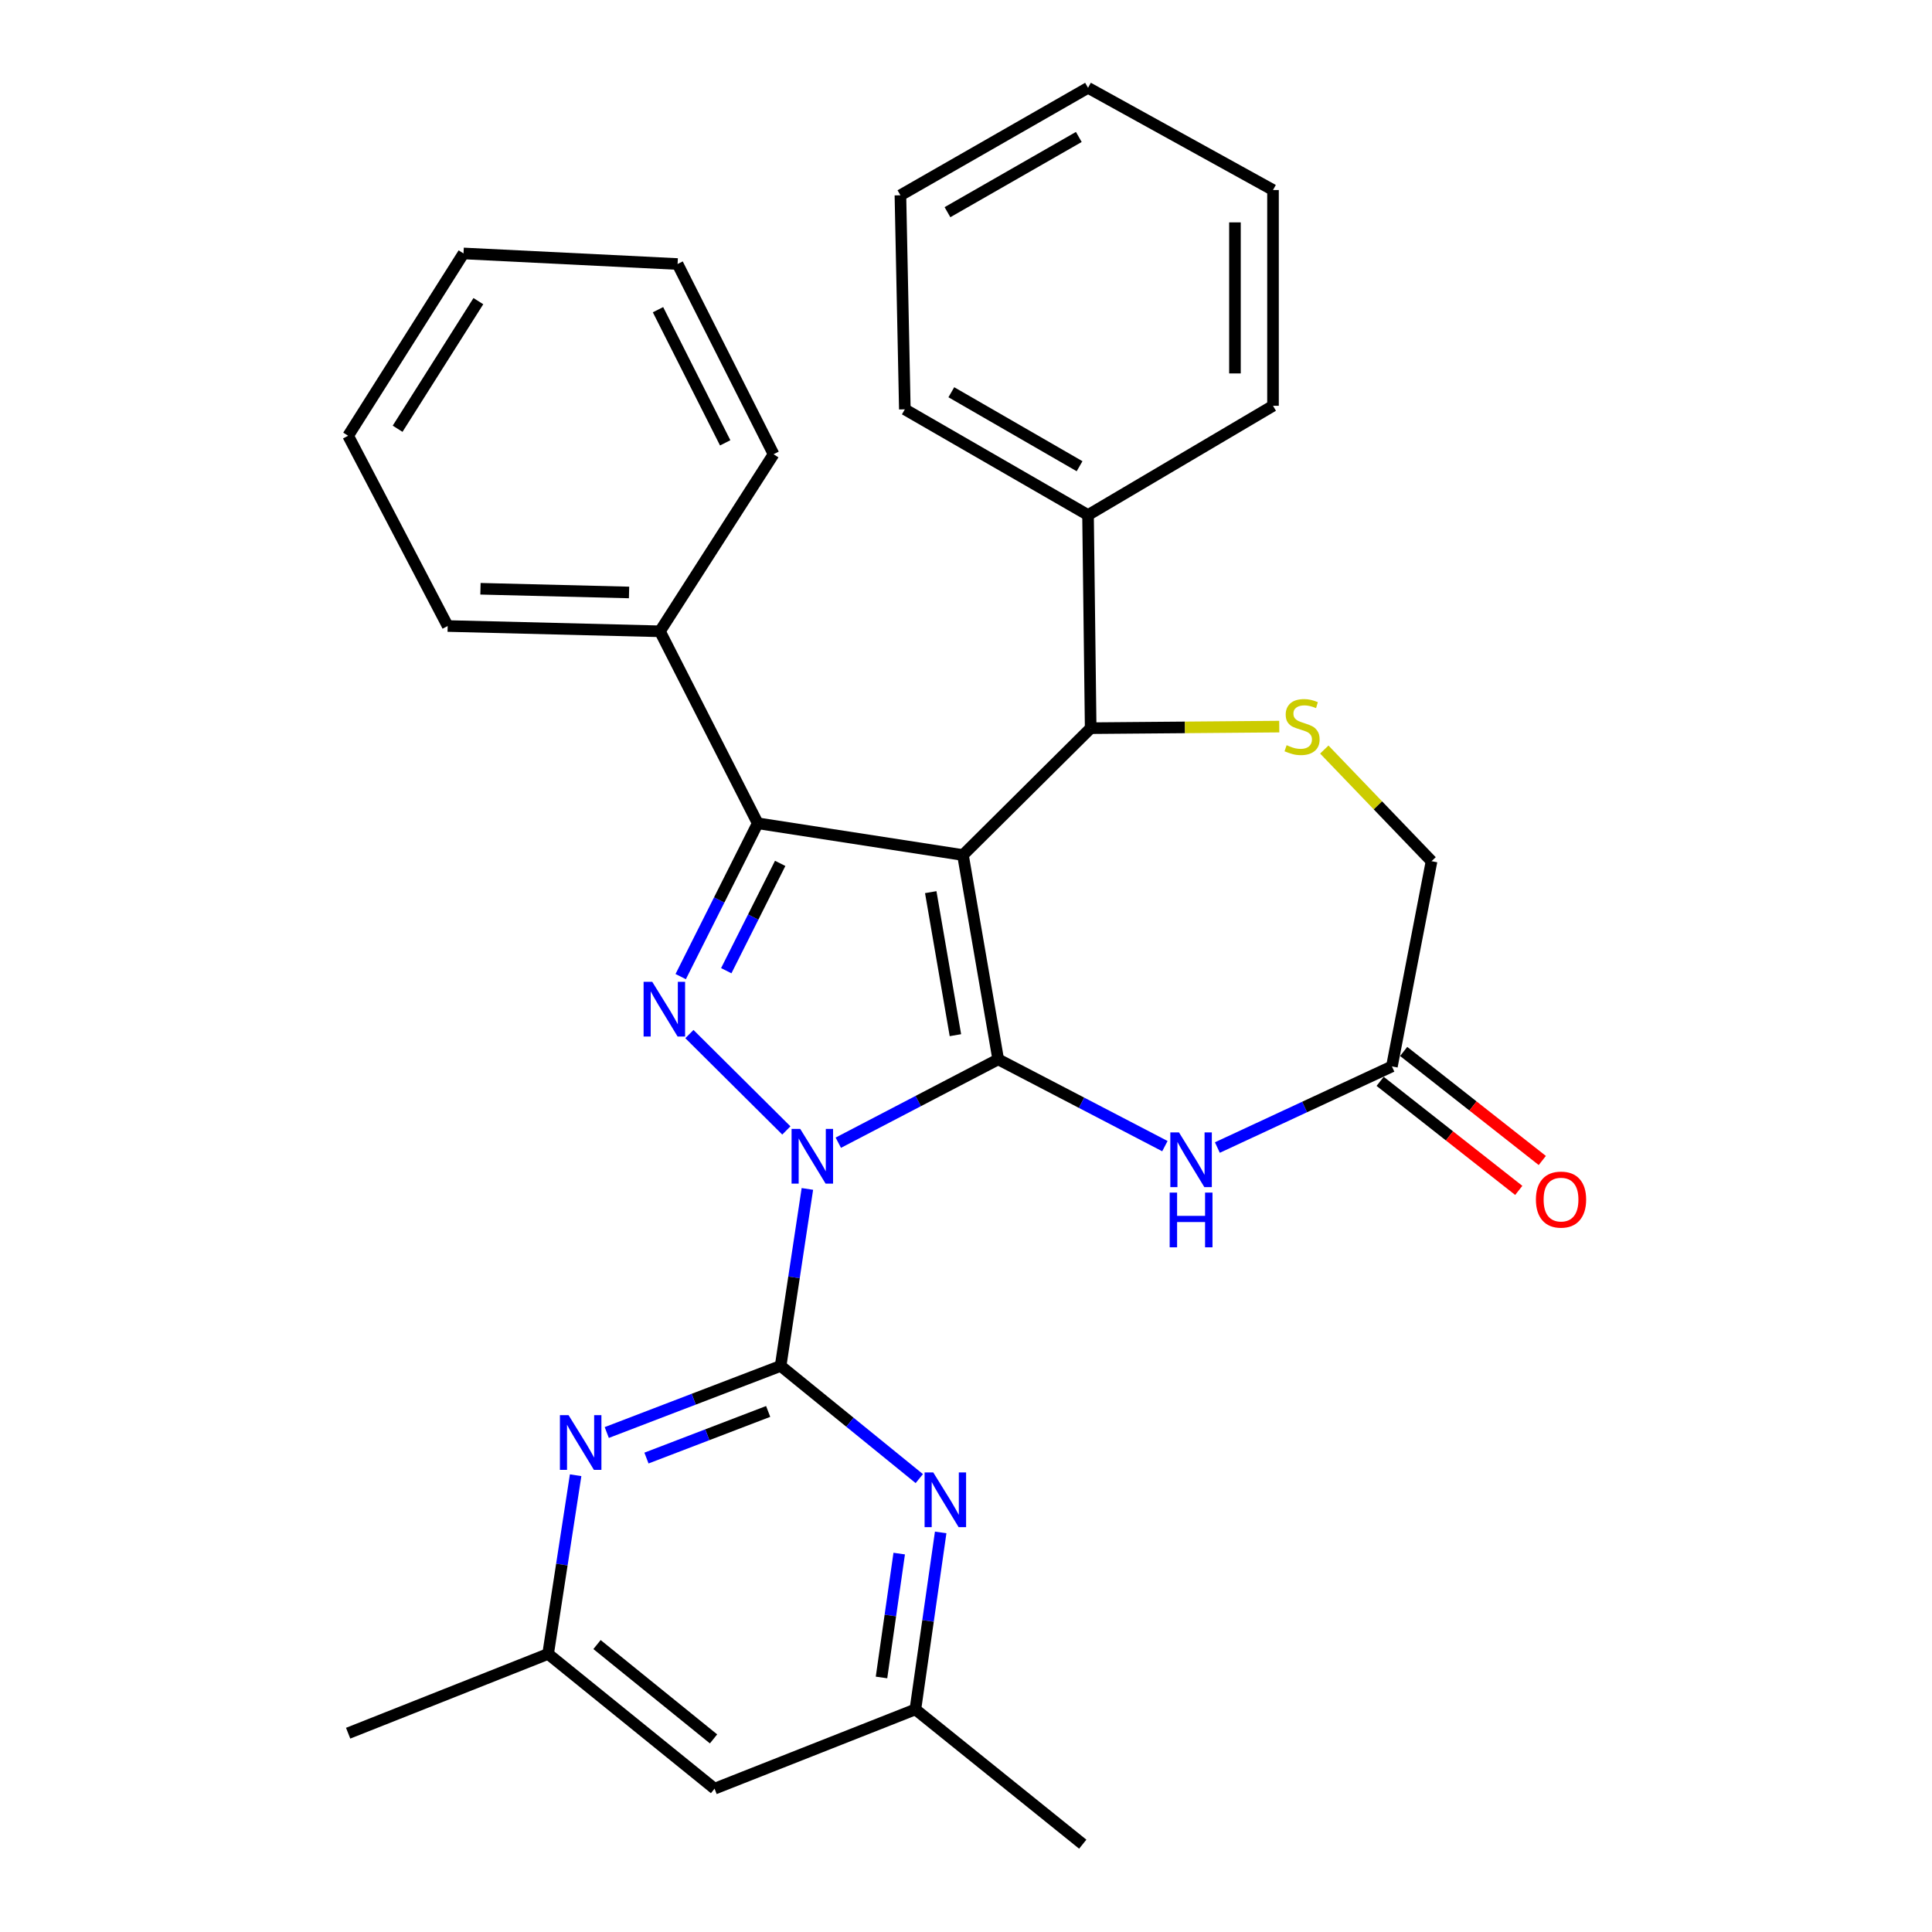 <?xml version='1.0' encoding='iso-8859-1'?>
<svg version='1.1' baseProfile='full'
              xmlns='http://www.w3.org/2000/svg'
                      xmlns:rdkit='http://www.rdkit.org/xml'
                      xmlns:xlink='http://www.w3.org/1999/xlink'
                  xml:space='preserve'
width='1000px' height='1000px' viewBox='0 0 1000 1000'>
<!-- END OF HEADER -->
<rect style='opacity:1.0;fill:#FFFFFF;stroke:none' width='1000' height='1000' x='0' y='0'> </rect>
<path class='bond-0' d='M 433.907,591.465 L 475.287,569.895' style='fill:none;fill-rule:evenodd;stroke:#0000FF;stroke-width:6px;stroke-linecap:butt;stroke-linejoin:miter;stroke-opacity:1' />
<path class='bond-0' d='M 475.287,569.895 L 516.667,548.325' style='fill:none;fill-rule:evenodd;stroke:#000000;stroke-width:6px;stroke-linecap:butt;stroke-linejoin:miter;stroke-opacity:1' />
<path class='bond-2' d='M 407.015,585.118 L 356.829,535.234' style='fill:none;fill-rule:evenodd;stroke:#0000FF;stroke-width:6px;stroke-linecap:butt;stroke-linejoin:miter;stroke-opacity:1' />
<path class='bond-3' d='M 417.899,615.381 L 410.975,661.185' style='fill:none;fill-rule:evenodd;stroke:#0000FF;stroke-width:6px;stroke-linecap:butt;stroke-linejoin:miter;stroke-opacity:1' />
<path class='bond-3' d='M 410.975,661.185 L 404.051,706.99' style='fill:none;fill-rule:evenodd;stroke:#000000;stroke-width:6px;stroke-linecap:butt;stroke-linejoin:miter;stroke-opacity:1' />
<path class='bond-1' d='M 516.667,548.325 L 498.424,442.559' style='fill:none;fill-rule:evenodd;stroke:#000000;stroke-width:6px;stroke-linecap:butt;stroke-linejoin:miter;stroke-opacity:1' />
<path class='bond-1' d='M 494.519,535.808 L 481.75,461.772' style='fill:none;fill-rule:evenodd;stroke:#000000;stroke-width:6px;stroke-linecap:butt;stroke-linejoin:miter;stroke-opacity:1' />
<path class='bond-5' d='M 516.667,548.325 L 559.807,570.782' style='fill:none;fill-rule:evenodd;stroke:#000000;stroke-width:6px;stroke-linecap:butt;stroke-linejoin:miter;stroke-opacity:1' />
<path class='bond-5' d='M 559.807,570.782 L 602.947,593.238' style='fill:none;fill-rule:evenodd;stroke:#0000FF;stroke-width:6px;stroke-linecap:butt;stroke-linejoin:miter;stroke-opacity:1' />
<path class='bond-6' d='M 498.424,442.559 L 564.532,376.901' style='fill:none;fill-rule:evenodd;stroke:#000000;stroke-width:6px;stroke-linecap:butt;stroke-linejoin:miter;stroke-opacity:1' />
<path class='bond-30' d='M 498.424,442.559 L 392.199,426.134' style='fill:none;fill-rule:evenodd;stroke:#000000;stroke-width:6px;stroke-linecap:butt;stroke-linejoin:miter;stroke-opacity:1' />
<path class='bond-4' d='M 352.33,505.494 L 372.264,465.814' style='fill:none;fill-rule:evenodd;stroke:#0000FF;stroke-width:6px;stroke-linecap:butt;stroke-linejoin:miter;stroke-opacity:1' />
<path class='bond-4' d='M 372.264,465.814 L 392.199,426.134' style='fill:none;fill-rule:evenodd;stroke:#000000;stroke-width:6px;stroke-linecap:butt;stroke-linejoin:miter;stroke-opacity:1' />
<path class='bond-4' d='M 375.911,502.433 L 389.866,474.657' style='fill:none;fill-rule:evenodd;stroke:#0000FF;stroke-width:6px;stroke-linecap:butt;stroke-linejoin:miter;stroke-opacity:1' />
<path class='bond-4' d='M 389.866,474.657 L 403.82,446.88' style='fill:none;fill-rule:evenodd;stroke:#000000;stroke-width:6px;stroke-linecap:butt;stroke-linejoin:miter;stroke-opacity:1' />
<path class='bond-7' d='M 404.051,706.99 L 359.056,724.23' style='fill:none;fill-rule:evenodd;stroke:#000000;stroke-width:6px;stroke-linecap:butt;stroke-linejoin:miter;stroke-opacity:1' />
<path class='bond-7' d='M 359.056,724.23 L 314.061,741.471' style='fill:none;fill-rule:evenodd;stroke:#0000FF;stroke-width:6px;stroke-linecap:butt;stroke-linejoin:miter;stroke-opacity:1' />
<path class='bond-7' d='M 397.6,730.555 L 366.104,742.624' style='fill:none;fill-rule:evenodd;stroke:#000000;stroke-width:6px;stroke-linecap:butt;stroke-linejoin:miter;stroke-opacity:1' />
<path class='bond-7' d='M 366.104,742.624 L 334.608,754.692' style='fill:none;fill-rule:evenodd;stroke:#0000FF;stroke-width:6px;stroke-linecap:butt;stroke-linejoin:miter;stroke-opacity:1' />
<path class='bond-8' d='M 404.051,706.99 L 439.936,736.155' style='fill:none;fill-rule:evenodd;stroke:#000000;stroke-width:6px;stroke-linecap:butt;stroke-linejoin:miter;stroke-opacity:1' />
<path class='bond-8' d='M 439.936,736.155 L 475.822,765.321' style='fill:none;fill-rule:evenodd;stroke:#0000FF;stroke-width:6px;stroke-linecap:butt;stroke-linejoin:miter;stroke-opacity:1' />
<path class='bond-11' d='M 392.199,426.134 L 341.587,326.759' style='fill:none;fill-rule:evenodd;stroke:#000000;stroke-width:6px;stroke-linecap:butt;stroke-linejoin:miter;stroke-opacity:1' />
<path class='bond-10' d='M 630.107,593.969 L 675.278,572.969' style='fill:none;fill-rule:evenodd;stroke:#0000FF;stroke-width:6px;stroke-linecap:butt;stroke-linejoin:miter;stroke-opacity:1' />
<path class='bond-10' d='M 675.278,572.969 L 720.45,551.969' style='fill:none;fill-rule:evenodd;stroke:#000000;stroke-width:6px;stroke-linecap:butt;stroke-linejoin:miter;stroke-opacity:1' />
<path class='bond-9' d='M 564.532,376.901 L 613.334,376.495' style='fill:none;fill-rule:evenodd;stroke:#000000;stroke-width:6px;stroke-linecap:butt;stroke-linejoin:miter;stroke-opacity:1' />
<path class='bond-9' d='M 613.334,376.495 L 662.137,376.09' style='fill:none;fill-rule:evenodd;stroke:#CCCC00;stroke-width:6px;stroke-linecap:butt;stroke-linejoin:miter;stroke-opacity:1' />
<path class='bond-16' d='M 564.532,376.901 L 563.164,266.583' style='fill:none;fill-rule:evenodd;stroke:#000000;stroke-width:6px;stroke-linecap:butt;stroke-linejoin:miter;stroke-opacity:1' />
<path class='bond-13' d='M 297.943,763.575 L 290.821,809.822' style='fill:none;fill-rule:evenodd;stroke:#0000FF;stroke-width:6px;stroke-linecap:butt;stroke-linejoin:miter;stroke-opacity:1' />
<path class='bond-13' d='M 290.821,809.822 L 283.698,856.068' style='fill:none;fill-rule:evenodd;stroke:#000000;stroke-width:6px;stroke-linecap:butt;stroke-linejoin:miter;stroke-opacity:1' />
<path class='bond-12' d='M 486.893,793.182 L 480.348,838.982' style='fill:none;fill-rule:evenodd;stroke:#0000FF;stroke-width:6px;stroke-linecap:butt;stroke-linejoin:miter;stroke-opacity:1' />
<path class='bond-12' d='M 480.348,838.982 L 473.802,884.783' style='fill:none;fill-rule:evenodd;stroke:#000000;stroke-width:6px;stroke-linecap:butt;stroke-linejoin:miter;stroke-opacity:1' />
<path class='bond-12' d='M 465.43,804.135 L 460.848,836.196' style='fill:none;fill-rule:evenodd;stroke:#0000FF;stroke-width:6px;stroke-linecap:butt;stroke-linejoin:miter;stroke-opacity:1' />
<path class='bond-12' d='M 460.848,836.196 L 456.266,868.256' style='fill:none;fill-rule:evenodd;stroke:#000000;stroke-width:6px;stroke-linecap:butt;stroke-linejoin:miter;stroke-opacity:1' />
<path class='bond-32' d='M 685.451,387.962 L 713.21,416.858' style='fill:none;fill-rule:evenodd;stroke:#CCCC00;stroke-width:6px;stroke-linecap:butt;stroke-linejoin:miter;stroke-opacity:1' />
<path class='bond-32' d='M 713.21,416.858 L 740.968,445.755' style='fill:none;fill-rule:evenodd;stroke:#000000;stroke-width:6px;stroke-linecap:butt;stroke-linejoin:miter;stroke-opacity:1' />
<path class='bond-14' d='M 720.45,551.969 L 740.968,445.755' style='fill:none;fill-rule:evenodd;stroke:#000000;stroke-width:6px;stroke-linecap:butt;stroke-linejoin:miter;stroke-opacity:1' />
<path class='bond-17' d='M 714.361,559.71 L 750.236,587.929' style='fill:none;fill-rule:evenodd;stroke:#000000;stroke-width:6px;stroke-linecap:butt;stroke-linejoin:miter;stroke-opacity:1' />
<path class='bond-17' d='M 750.236,587.929 L 786.111,616.148' style='fill:none;fill-rule:evenodd;stroke:#FF0000;stroke-width:6px;stroke-linecap:butt;stroke-linejoin:miter;stroke-opacity:1' />
<path class='bond-17' d='M 726.539,544.228 L 762.414,572.447' style='fill:none;fill-rule:evenodd;stroke:#000000;stroke-width:6px;stroke-linecap:butt;stroke-linejoin:miter;stroke-opacity:1' />
<path class='bond-17' d='M 762.414,572.447 L 798.289,600.666' style='fill:none;fill-rule:evenodd;stroke:#FF0000;stroke-width:6px;stroke-linecap:butt;stroke-linejoin:miter;stroke-opacity:1' />
<path class='bond-20' d='M 341.587,326.759 L 231.718,324.023' style='fill:none;fill-rule:evenodd;stroke:#000000;stroke-width:6px;stroke-linecap:butt;stroke-linejoin:miter;stroke-opacity:1' />
<path class='bond-20' d='M 325.597,306.657 L 248.689,304.742' style='fill:none;fill-rule:evenodd;stroke:#000000;stroke-width:6px;stroke-linecap:butt;stroke-linejoin:miter;stroke-opacity:1' />
<path class='bond-21' d='M 341.587,326.759 L 400.396,235.11' style='fill:none;fill-rule:evenodd;stroke:#000000;stroke-width:6px;stroke-linecap:butt;stroke-linejoin:miter;stroke-opacity:1' />
<path class='bond-15' d='M 473.802,884.783 L 369.853,925.82' style='fill:none;fill-rule:evenodd;stroke:#000000;stroke-width:6px;stroke-linecap:butt;stroke-linejoin:miter;stroke-opacity:1' />
<path class='bond-19' d='M 473.802,884.783 L 560.428,954.545' style='fill:none;fill-rule:evenodd;stroke:#000000;stroke-width:6px;stroke-linecap:butt;stroke-linejoin:miter;stroke-opacity:1' />
<path class='bond-18' d='M 283.698,856.068 L 180.198,897.105' style='fill:none;fill-rule:evenodd;stroke:#000000;stroke-width:6px;stroke-linecap:butt;stroke-linejoin:miter;stroke-opacity:1' />
<path class='bond-31' d='M 283.698,856.068 L 369.853,925.82' style='fill:none;fill-rule:evenodd;stroke:#000000;stroke-width:6px;stroke-linecap:butt;stroke-linejoin:miter;stroke-opacity:1' />
<path class='bond-31' d='M 309.016,851.222 L 369.325,900.048' style='fill:none;fill-rule:evenodd;stroke:#000000;stroke-width:6px;stroke-linecap:butt;stroke-linejoin:miter;stroke-opacity:1' />
<path class='bond-22' d='M 563.164,266.583 L 468.342,211.878' style='fill:none;fill-rule:evenodd;stroke:#000000;stroke-width:6px;stroke-linecap:butt;stroke-linejoin:miter;stroke-opacity:1' />
<path class='bond-22' d='M 558.784,241.315 L 492.408,203.022' style='fill:none;fill-rule:evenodd;stroke:#000000;stroke-width:6px;stroke-linecap:butt;stroke-linejoin:miter;stroke-opacity:1' />
<path class='bond-23' d='M 563.164,266.583 L 658.906,210.039' style='fill:none;fill-rule:evenodd;stroke:#000000;stroke-width:6px;stroke-linecap:butt;stroke-linejoin:miter;stroke-opacity:1' />
<path class='bond-27' d='M 231.718,324.023 L 180.198,225.546' style='fill:none;fill-rule:evenodd;stroke:#000000;stroke-width:6px;stroke-linecap:butt;stroke-linejoin:miter;stroke-opacity:1' />
<path class='bond-26' d='M 400.396,235.11 L 350.714,136.655' style='fill:none;fill-rule:evenodd;stroke:#000000;stroke-width:6px;stroke-linecap:butt;stroke-linejoin:miter;stroke-opacity:1' />
<path class='bond-26' d='M 375.358,229.216 L 340.581,160.297' style='fill:none;fill-rule:evenodd;stroke:#000000;stroke-width:6px;stroke-linecap:butt;stroke-linejoin:miter;stroke-opacity:1' />
<path class='bond-25' d='M 468.342,211.878 L 466.055,101.079' style='fill:none;fill-rule:evenodd;stroke:#000000;stroke-width:6px;stroke-linecap:butt;stroke-linejoin:miter;stroke-opacity:1' />
<path class='bond-24' d='M 658.906,210.039 L 658.906,98.354' style='fill:none;fill-rule:evenodd;stroke:#000000;stroke-width:6px;stroke-linecap:butt;stroke-linejoin:miter;stroke-opacity:1' />
<path class='bond-24' d='M 639.208,193.287 L 639.208,115.107' style='fill:none;fill-rule:evenodd;stroke:#000000;stroke-width:6px;stroke-linecap:butt;stroke-linejoin:miter;stroke-opacity:1' />
<path class='bond-28' d='M 658.906,98.354 L 563.164,45.455' style='fill:none;fill-rule:evenodd;stroke:#000000;stroke-width:6px;stroke-linecap:butt;stroke-linejoin:miter;stroke-opacity:1' />
<path class='bond-34' d='M 466.055,101.079 L 563.164,45.455' style='fill:none;fill-rule:evenodd;stroke:#000000;stroke-width:6px;stroke-linecap:butt;stroke-linejoin:miter;stroke-opacity:1' />
<path class='bond-34' d='M 490.411,109.827 L 558.388,70.89' style='fill:none;fill-rule:evenodd;stroke:#000000;stroke-width:6px;stroke-linecap:butt;stroke-linejoin:miter;stroke-opacity:1' />
<path class='bond-29' d='M 350.714,136.655 L 239.914,131.183' style='fill:none;fill-rule:evenodd;stroke:#000000;stroke-width:6px;stroke-linecap:butt;stroke-linejoin:miter;stroke-opacity:1' />
<path class='bond-33' d='M 180.198,225.546 L 239.914,131.183' style='fill:none;fill-rule:evenodd;stroke:#000000;stroke-width:6px;stroke-linecap:butt;stroke-linejoin:miter;stroke-opacity:1' />
<path class='bond-33' d='M 205.8,221.925 L 247.602,155.871' style='fill:none;fill-rule:evenodd;stroke:#000000;stroke-width:6px;stroke-linecap:butt;stroke-linejoin:miter;stroke-opacity:1' />
<path  class='atom-0' d='M 414.194 584.317
L 423.474 599.317
Q 424.394 600.797, 425.874 603.477
Q 427.354 606.157, 427.434 606.317
L 427.434 584.317
L 431.194 584.317
L 431.194 612.637
L 427.314 612.637
L 417.354 596.237
Q 416.194 594.317, 414.954 592.117
Q 413.754 589.917, 413.394 589.237
L 413.394 612.637
L 409.714 612.637
L 409.714 584.317
L 414.194 584.317
' fill='#0000FF'/>
<path  class='atom-3' d='M 337.603 508.186
L 346.883 523.186
Q 347.803 524.666, 349.283 527.346
Q 350.763 530.026, 350.843 530.186
L 350.843 508.186
L 354.603 508.186
L 354.603 536.506
L 350.723 536.506
L 340.763 520.106
Q 339.603 518.186, 338.363 515.986
Q 337.163 513.786, 336.803 513.106
L 336.803 536.506
L 333.123 536.506
L 333.123 508.186
L 337.603 508.186
' fill='#0000FF'/>
<path  class='atom-6' d='M 610.241 586.134
L 619.521 601.134
Q 620.441 602.614, 621.921 605.294
Q 623.401 607.974, 623.481 608.134
L 623.481 586.134
L 627.241 586.134
L 627.241 614.454
L 623.361 614.454
L 613.401 598.054
Q 612.241 596.134, 611.001 593.934
Q 609.801 591.734, 609.441 591.054
L 609.441 614.454
L 605.761 614.454
L 605.761 586.134
L 610.241 586.134
' fill='#0000FF'/>
<path  class='atom-6' d='M 605.421 617.286
L 609.261 617.286
L 609.261 629.326
L 623.741 629.326
L 623.741 617.286
L 627.581 617.286
L 627.581 645.606
L 623.741 645.606
L 623.741 632.526
L 609.261 632.526
L 609.261 645.606
L 605.421 645.606
L 605.421 617.286
' fill='#0000FF'/>
<path  class='atom-8' d='M 294.29 732.488
L 303.57 747.488
Q 304.49 748.968, 305.97 751.648
Q 307.45 754.328, 307.53 754.488
L 307.53 732.488
L 311.29 732.488
L 311.29 760.808
L 307.41 760.808
L 297.45 744.408
Q 296.29 742.488, 295.05 740.288
Q 293.85 738.088, 293.49 737.408
L 293.49 760.808
L 289.81 760.808
L 289.81 732.488
L 294.29 732.488
' fill='#0000FF'/>
<path  class='atom-9' d='M 483.049 762.122
L 492.329 777.122
Q 493.249 778.602, 494.729 781.282
Q 496.209 783.962, 496.289 784.122
L 496.289 762.122
L 500.049 762.122
L 500.049 790.442
L 496.169 790.442
L 486.209 774.042
Q 485.049 772.122, 483.809 769.922
Q 482.609 767.722, 482.249 767.042
L 482.249 790.442
L 478.569 790.442
L 478.569 762.122
L 483.049 762.122
' fill='#0000FF'/>
<path  class='atom-10' d='M 665.952 385.712
Q 666.272 385.832, 667.592 386.392
Q 668.912 386.952, 670.352 387.312
Q 671.832 387.632, 673.272 387.632
Q 675.952 387.632, 677.512 386.352
Q 679.072 385.032, 679.072 382.752
Q 679.072 381.192, 678.272 380.232
Q 677.512 379.272, 676.312 378.752
Q 675.112 378.232, 673.112 377.632
Q 670.592 376.872, 669.072 376.152
Q 667.592 375.432, 666.512 373.912
Q 665.472 372.392, 665.472 369.832
Q 665.472 366.272, 667.872 364.072
Q 670.312 361.872, 675.112 361.872
Q 678.392 361.872, 682.112 363.432
L 681.192 366.512
Q 677.792 365.112, 675.232 365.112
Q 672.472 365.112, 670.952 366.272
Q 669.432 367.392, 669.472 369.352
Q 669.472 370.872, 670.232 371.792
Q 671.032 372.712, 672.152 373.232
Q 673.312 373.752, 675.232 374.352
Q 677.792 375.152, 679.312 375.952
Q 680.832 376.752, 681.912 378.392
Q 683.032 379.992, 683.032 382.752
Q 683.032 386.672, 680.392 388.792
Q 677.792 390.872, 673.432 390.872
Q 670.912 390.872, 668.992 390.312
Q 667.112 389.792, 664.872 388.872
L 665.952 385.712
' fill='#CCCC00'/>
<path  class='atom-18' d='M 794.984 620.903
Q 794.984 614.103, 798.344 610.303
Q 801.704 606.503, 807.984 606.503
Q 814.264 606.503, 817.624 610.303
Q 820.984 614.103, 820.984 620.903
Q 820.984 627.783, 817.584 631.703
Q 814.184 635.583, 807.984 635.583
Q 801.744 635.583, 798.344 631.703
Q 794.984 627.823, 794.984 620.903
M 807.984 632.383
Q 812.304 632.383, 814.624 629.503
Q 816.984 626.583, 816.984 620.903
Q 816.984 615.343, 814.624 612.543
Q 812.304 609.703, 807.984 609.703
Q 803.664 609.703, 801.304 612.503
Q 798.984 615.303, 798.984 620.903
Q 798.984 626.623, 801.304 629.503
Q 803.664 632.383, 807.984 632.383
' fill='#FF0000'/>
</svg>
